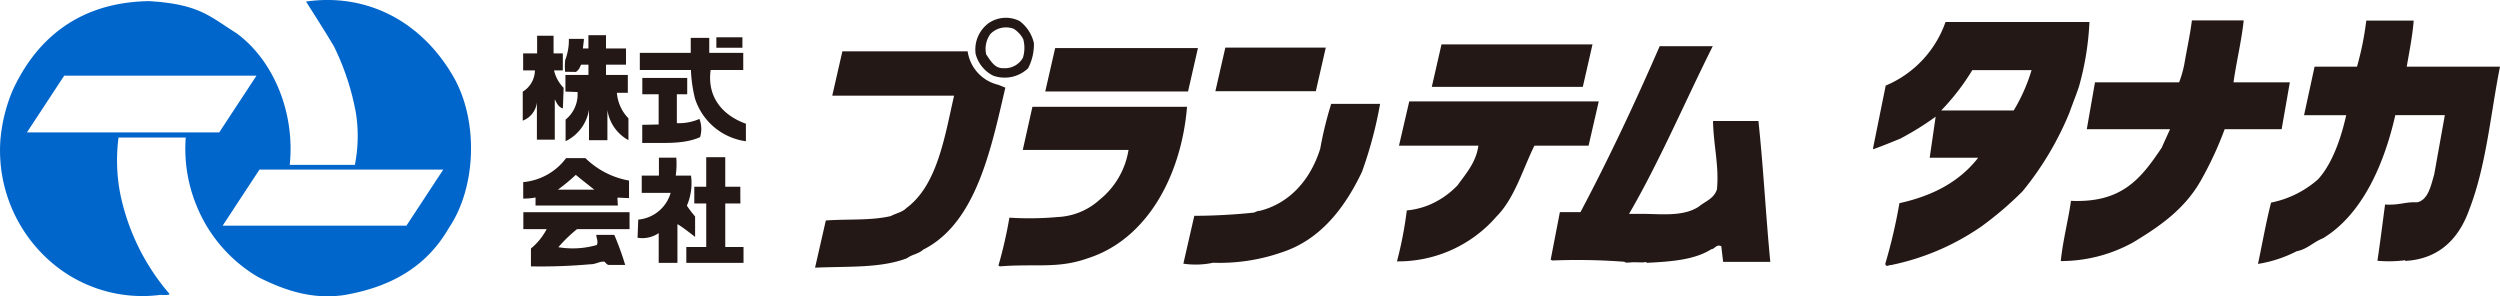 <svg xmlns="http://www.w3.org/2000/svg" width="270" height="32" viewBox="0 0 270 32">
  <defs>
    <style>
      .cls-1 {
        fill: #06c;
      }

      .cls-2 {
        fill: #231815;
      }
    </style>
  </defs>
  <g id="レイヤー_2" data-name="レイヤー 2">
    <g id="HOME">
      <g>
        <path class="cls-1" d="M48.88,8.134C45.394,2.2,39.514-.761,33.051.168c.029.054,2.054,3.2,3.037,4.882a27.367,27.367,0,0,1,2.351,7.157,16.023,16.023,0,0,1-.114,5.6H31.292C31.9,11.976,29.384,6.353,25.51,3.568,22.618,1.755,21.51.445,16.1.123,8.684.234,3.952,4.063,1.324,9.857A17.627,17.627,0,0,0,.045,15.094a15.916,15.916,0,0,0,5.461,13.2,15.077,15.077,0,0,0,11.833,3.551c.488.023.985.034.97-.1a23.9,23.9,0,0,1-5.356-10.988,19.107,19.107,0,0,1-.152-5.906h7.258A16.208,16.208,0,0,0,21.222,22.2a15.836,15.836,0,0,0,6.7,7.746c2.832,1.413,5.756,2.419,9.222,1.926,4.987-.849,8.887-3.007,11.316-7.227C51.492,20.189,51.7,12.878,48.88,8.134ZM2.909,14.3,6.934,8.173H27.7L23.676,14.3ZM43.894,24.371H24.045l3.979-6.056H47.873Z"/>
        <g>
          <path class="cls-2" d="M89.189,23.811c2.47-.174,4.838.028,7.013-.473.561-.306,1.272-.424,1.686-.869,3.352-2.456,4.148-7.742,5.153-12.139H89.884l1.093-4.789h13.529a4.342,4.342,0,0,0,3.3,3.615l.771.311c-1.554,6.669-3.162,14.635-8.881,17.5-.462.447-1.222.518-1.733.919-2.87,1.1-6.372.861-9.937,1.023Z"/>
          <path class="cls-2" d="M110.113,2.271a3.282,3.282,0,0,0-3.372.251,3.542,3.542,0,0,0-1.373,3.305,3.676,3.676,0,0,0,1.882,2.339,3.678,3.678,0,0,0,3.784-.791,5.633,5.633,0,0,0,.63-2.706A4.108,4.108,0,0,0,110.113,2.271Zm.362,3.97a2.236,2.236,0,0,1-2.107,1.122c-.951.03-1.357-.772-1.855-1.476a2.726,2.726,0,0,1,.454-2.221,2.354,2.354,0,0,1,2.506-.559,2.921,2.921,0,0,1,1.035,1.118A3.614,3.614,0,0,1,110.475,6.241Z"/>
          <path class="cls-2" d="M109.014,23.508a34.5,34.5,0,0,0,5.235-.07,7.214,7.214,0,0,0,4.512-1.869,8.655,8.655,0,0,0,3.121-5.378H110.461l1.04-4.655h16.7c-.623,7.5-4.358,14.333-10.723,16.357-3.249,1.159-5.6.561-9.5.876l-.145-.091A47.7,47.7,0,0,0,109.014,23.508Z"/>
          <polygon class="cls-2" points="113.957 5.193 129.377 5.193 128.309 9.876 112.888 9.876 113.957 5.193"/>
          <path class="cls-2" d="M128.984,23.309a64.011,64.011,0,0,0,6.436-.348l.518-.209V22.8c3.261-.775,5.563-3.294,6.646-6.734a39.8,39.8,0,0,1,1.184-4.846h5.281a44.166,44.166,0,0,1-1.959,7.342c-1.922,4.042-4.58,7.34-8.586,8.666a20.393,20.393,0,0,1-7.486,1.148,9.06,9.06,0,0,1-3.215.1Z"/>
          <polygon class="cls-2" points="132.337 5.141 143.184 5.141 142.11 9.846 131.262 9.846 132.337 5.141"/>
          <path class="cls-2" d="M151.934,22.726a8.4,8.4,0,0,0,2.315-.553,9.15,9.15,0,0,0,3.17-2.163c.913-1.276,2.015-2.5,2.245-4.281h-8.573L152.2,10.95h20.467l-1.1,4.779h-5.85c-1.254,2.534-2.153,5.718-4.092,7.65a14.05,14.05,0,0,1-10.752,4.849A41.5,41.5,0,0,0,151.934,22.726Z"/>
          <polygon class="cls-2" points="155.682 4.795 171.99 4.795 170.944 9.38 154.635 9.38 155.682 4.795"/>
          <path class="cls-2" d="M168.466,22.911h2.225c3.1-5.854,5.935-11.894,8.556-17.925h5.732c-2.959,5.9-5.788,12.54-9.042,18.111h1.293c2-.015,4.53.364,6.256-.794.649-.548,1.593-.818,1.942-1.836.254-2.55-.387-4.862-.419-7.4h4.9c.536,4.972.8,10.244,1.284,15.217H186.1l-.2-1.688c-.531-.271-.7.31-1.084.322-1.821,1.161-4.386,1.338-7,1.469.046-.05,0-.048-.051-.095-.377.108-1.095-.013-1.712.054-.237.008-.474.063-.621-.076a67.914,67.914,0,0,0-7.765-.138l-.193-.09Z"/>
        </g>
        <path class="cls-2" d="M210.115,2.379a11.588,11.588,0,0,1-6.459,6.864l-1.375,6.8.038.071c1-.358,1.961-.752,2.922-1.146a31.282,31.282,0,0,0,3.81-2.368l-.644,4.436h5.237c-1.865,2.388-4.586,4.048-8.506,4.906a57.086,57.086,0,0,1-1.531,6.56c.121.4.364.1.617.126a26.462,26.462,0,0,0,9.754-4.161,36.9,36.9,0,0,0,4.461-3.811,33.375,33.375,0,0,0,5.073-8.519c.33-.955.731-1.9,1.029-2.831a30.712,30.712,0,0,0,1.119-6.93Zm7.368,9.548h-7.829a24.779,24.779,0,0,0,3.355-4.352h6.4A18.867,18.867,0,0,1,217.483,11.927Z"/>
        <path class="cls-2" d="M223.665,21.692c5.468.232,7.516-2.329,9.812-5.761.234-.553.875-1.93.89-1.977h-8.994l.886-5.065h9.088a11.918,11.918,0,0,0,.555-1.938c.274-1.608.622-3.143.824-4.748h5.593c-.221,2.151-.8,4.532-1.1,6.686h6.084l-.886,5.065h-6.153a37.6,37.6,0,0,1-2.535,5.476c-1.776,3.182-4.531,5.049-7.4,6.776a16.149,16.149,0,0,1-7.765,1.99C222.789,25.972,223.37,23.81,223.665,21.692Z"/>
        <path class="cls-2" d="M245.275,21.881a10.876,10.876,0,0,0,5.075-2.517c1.569-1.72,2.5-4.51,3.041-6.925h-4.552L249.974,7.2h4.583a32.67,32.67,0,0,0,1-4.972h5.121c-.129,1.676-.476,3.365-.751,4.972H270c-1.03,5.157-1.477,10.671-3.313,15.417-1.16,3.27-3.367,5.375-6.932,5.561l0-.073a13.808,13.808,0,0,1-2.992.059c.3-2.008.56-4.1.824-6.075,1.585.091,2.1-.3,3.488-.24,1.181-.292,1.459-1.79,1.818-3l1.149-6.413h-5.349c-1.236,5.454-3.636,10.768-7.813,13.3-1.034.4-1.694,1.181-2.841,1.4a13.96,13.96,0,0,1-4.178,1.367C244.332,26.308,244.729,24.006,245.275,21.881Z"/>
        <g>
          <rect class="cls-2" x="77.367" y="4.028" width="2.814" height="1.128"/>
          <path class="cls-2" d="M76.6,5.709h3.671V7.563H76.751c-.4,2.891,1.246,4.879,3.806,5.8v1.891a6.722,6.722,0,0,1-5.508-4.645,15.616,15.616,0,0,1-.43-3.048H69.1V5.709h5.5V4.088h2Z"/>
          <path class="cls-2" d="M65.448,3.8V5.236h2.159V6.981H65.448V8.093h2.357v1.931h-1.18a4.413,4.413,0,0,0,1.246,2.752v2.358A4.441,4.441,0,0,1,65.6,11.889v3.25H63.612V11.848a4.577,4.577,0,0,1-2.528,3.4v-2.33a3.512,3.512,0,0,0,1.29-2.978L61.066,9.89v-1.8h2.486V6.981h-.788c-.193.356-.181.511-.562.787L61.024,7.75,61,7.1l.036-.6a5.884,5.884,0,0,0,.4-2.3h1.626c0,.248-.1.82-.1,1.036h.587V3.8Z"/>
          <path class="cls-2" d="M59.785,3.858V5.769h1V7.606h-.95a4.031,4.031,0,0,0,1.039,1.885l-.083,2.214c-.5-.128-.672-.605-.874-.976v4.352H57.985V11.068a2.406,2.406,0,0,1-1.529,1.963V9.9a2.734,2.734,0,0,0,1.315-2.3H56.5V5.769h1.51V3.858Z"/>
          <path class="cls-2" d="M74.219,10.183H73.1V13.3a5.5,5.5,0,0,0,2.439-.456,3.051,3.051,0,0,1,.071,1.966c-1.872.838-4.116.573-6.247.637V13.483l1.771-.038V10.183H69.37V8.414h4.849Z"/>
          <path class="cls-2" d="M78.328,20.17h1.629c0,.494-.007,1.225.007,1.807H78.328v4.7H80.3v1.71H74.122v-1.71h2.151v-4.7H74.984V20.17h1.289V16.978h2.055Z"/>
          <path class="cls-2" d="M73.042,17.026a9.574,9.574,0,0,1-.06,1.938h1.647a6.07,6.07,0,0,1-.447,3.246,11.171,11.171,0,0,0,.889,1.166v2.206c.009.029-1.272-1.024-1.908-1.375v4.184H71.14V25.177a3.149,3.149,0,0,1-2.283.5l.074-1.96a4.013,4.013,0,0,0,3.5-2.889H69.308V18.964h1.856V17.026Z"/>
          <path class="cls-2" d="M63.225,17.078H61.139a6.5,6.5,0,0,1-4.631,2.59v1.777a6.365,6.365,0,0,0,1.33-.117V22.2h8.89l-.046-.845c.119-.028.807.039,1.253.039V19.5A8.951,8.951,0,0,1,63.225,17.078Zm-2.974,3.407a20.53,20.53,0,0,0,1.934-1.6c.595.495,1.336,1.068,2,1.6Z"/>
          <path class="cls-2" d="M67.991,22.919v1.825H62.325a14.719,14.719,0,0,0-2.02,1.954,9.417,9.417,0,0,0,4.158-.241c.16-.43-.045-.692-.066-1.092h1.945a31.184,31.184,0,0,1,1.18,3.25H65.763c-.212,0-.417-.309-.466-.345-.466-.091-.985.289-1.525.269a61.267,61.267,0,0,1-6.431.23V26.838a6.757,6.757,0,0,0,1.7-2.094h-2.52V22.919Z"/>
        </g>
      </g>
    </g>
  </g>
</svg>
